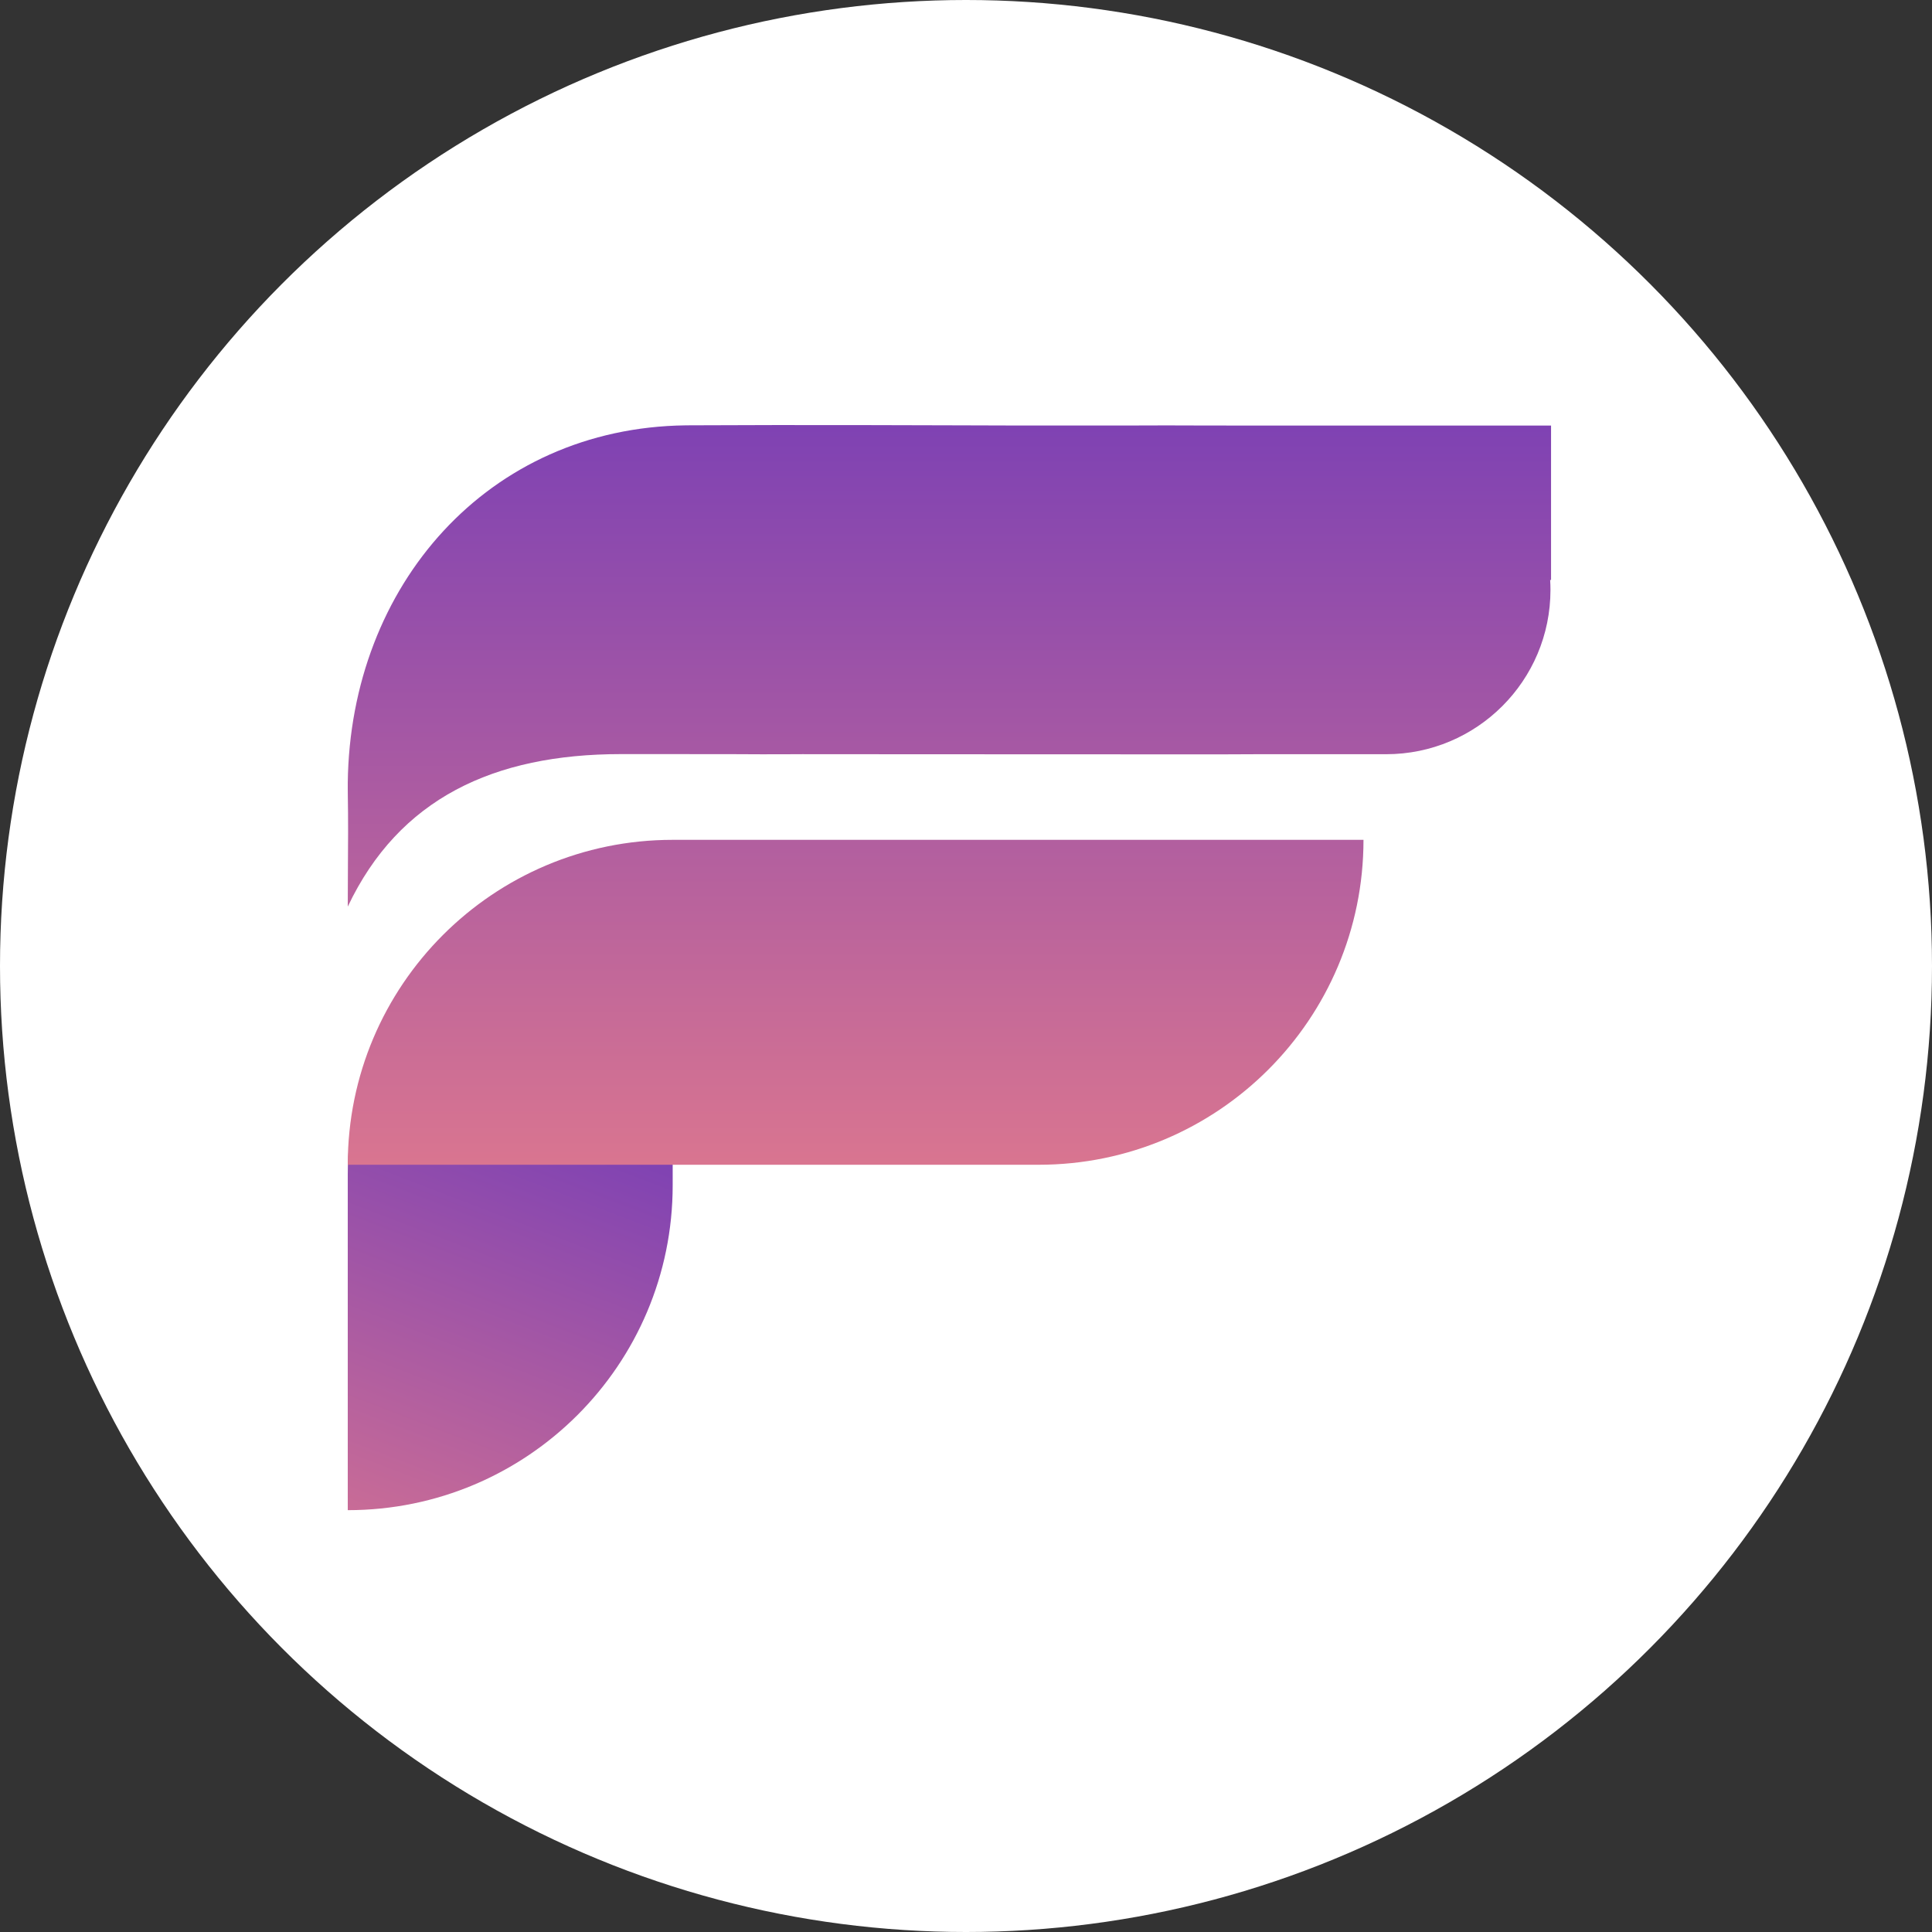 <svg width="50" height="50" viewBox="0 0 50 50" fill="none" xmlns="http://www.w3.org/2000/svg">
<rect x="0" y="0" width="50" height="50" fill="#333333" stroke="none"/>
<circle cx="25" cy="25" r="25" fill="white"/>
<path d="M9 39.083C13.644 39.083 17.409 35.319 17.409 30.674L17.409 21.985V21.985C12.765 21.985 9 25.75 9 30.394L9 39.083V39.083Z" fill="url(#paint0_linear_780_6349)"/>
<path fill-rule="evenodd" clip-rule="evenodd" d="M31.553 19.523C31.891 19.523 32.213 19.522 32.52 19.519H35.873C38.222 19.519 40.126 17.615 40.126 15.266C40.126 15.18 40.123 15.094 40.118 15.009H40.141V11.013H35.874L35.873 11.013H32.016L31.145 11.012C30.505 11.007 29.865 11.01 29.224 11.012C28.73 11.012 28.236 11.012 27.743 11.012C27.249 11.012 26.755 11.012 26.262 11.012C25.806 11.011 25.351 11.009 24.895 11.008C23.985 11.005 23.075 11.002 22.165 11.001C20.921 10.999 19.115 11 17.871 11.007H17.868C17.827 11.007 17.785 11.007 17.744 11.008C12.632 11.073 9.064 15.142 9 20.254V20.282C9 20.323 9 20.365 9 20.407L9 20.407C9.001 20.449 9.001 20.492 9.001 20.534V20.55C9.013 21.21 9.009 21.858 9.004 22.496C9.002 22.817 9 23.136 9 23.452L9.002 23.459C10.326 20.669 12.774 19.517 16.072 19.516H16.073H16.075C16.996 19.516 17.918 19.516 18.839 19.517C19.431 19.523 20.022 19.521 20.613 19.519L20.761 19.518C21.252 19.518 21.743 19.519 22.233 19.519H22.233H22.234L22.242 19.519C22.735 19.519 23.228 19.519 23.721 19.52L31.553 19.523ZM17.409 21.735C12.765 21.735 9 25.5 9 30.144H26.878C31.523 30.144 35.287 26.379 35.287 21.735H17.409Z" fill="url(#paint1_linear_780_6349)"/>
<defs>
<linearGradient id="paint0_linear_780_6349" x1="13.205" y1="28.473" x2="8.197" y2="41.532" gradientUnits="userSpaceOnUse">
<stop stop-color="#7F42B3"/>
<stop offset="1" stop-color="#D97590"/>
</linearGradient>
<linearGradient id="paint1_linear_780_6349" x1="24.57" y1="11" x2="24.57" y2="30.143" gradientUnits="userSpaceOnUse">
<stop stop-color="#7F42B3"/>
<stop offset="1" stop-color="#D97590"/>
</linearGradient>
</defs>
</svg>
